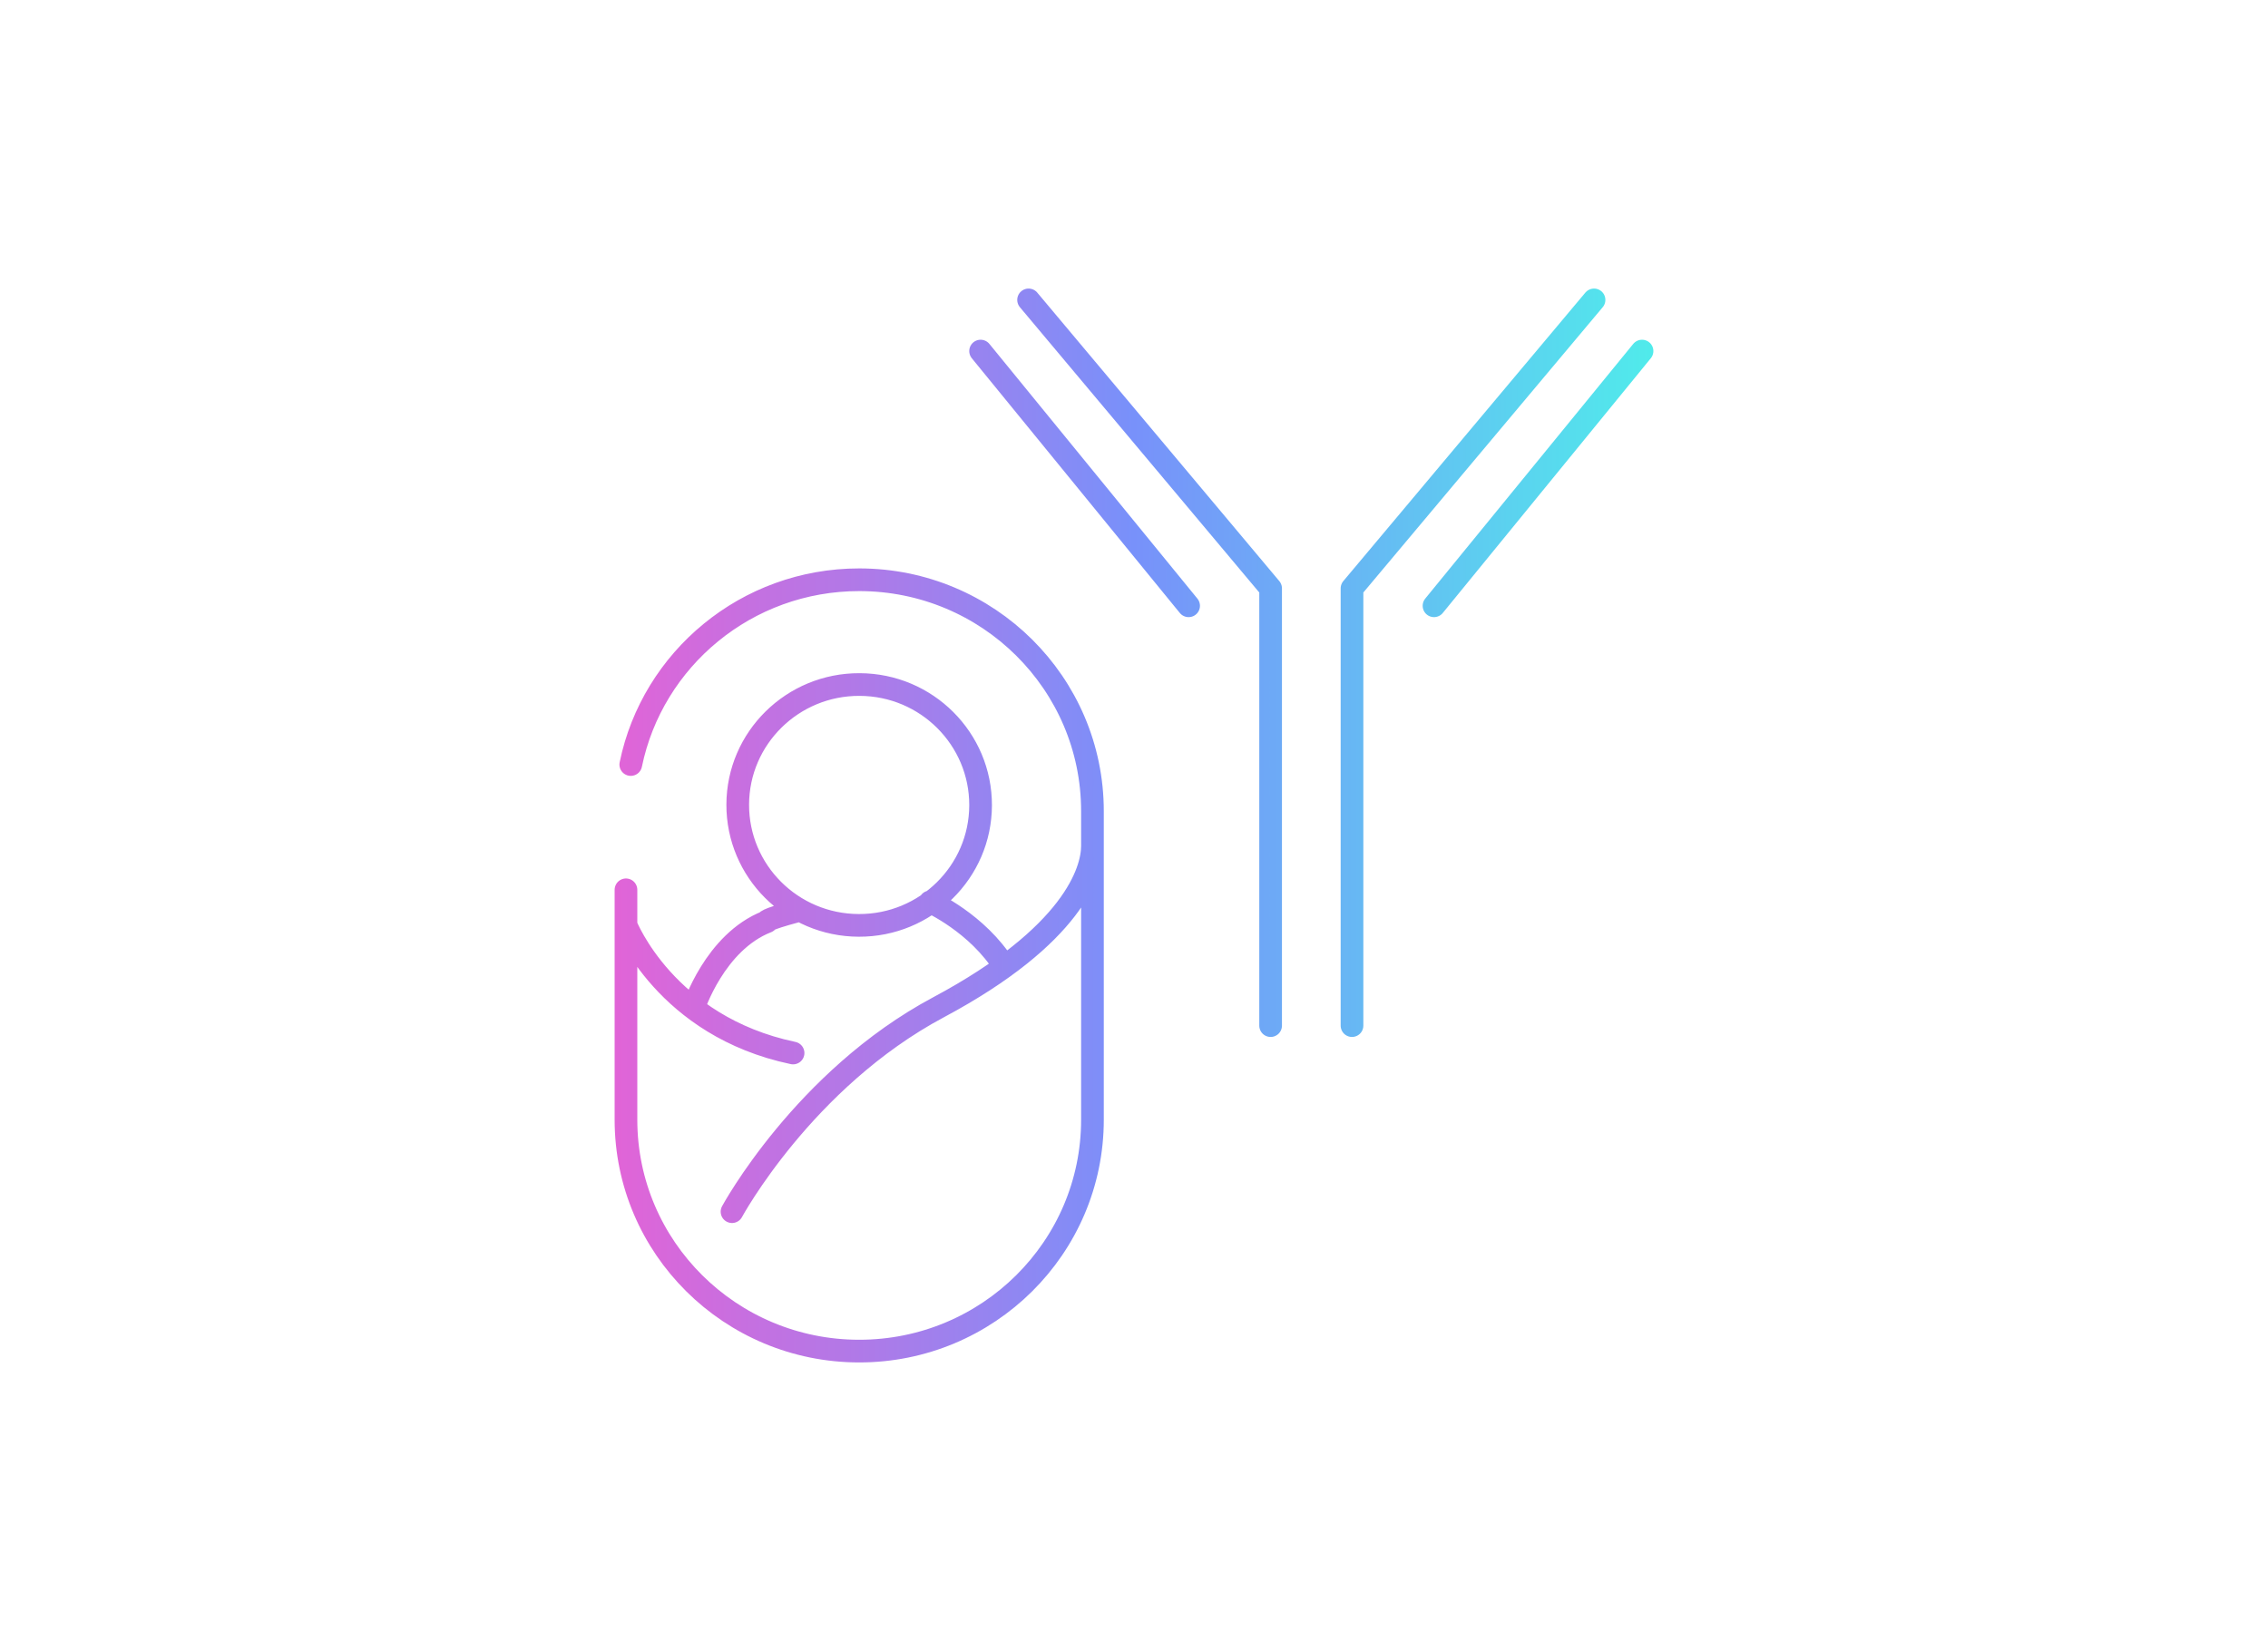 <svg xmlns="http://www.w3.org/2000/svg" data-name="Ebene 1" viewBox="0 0 250 182"><defs><linearGradient id="a" x1="67.75" x2="182.25" y1="91" y2="91" data-name="Neues Verlaufsfeld 1" gradientUnits="userSpaceOnUse"><stop offset="0" stop-color="#e164d7"/><stop offset=".5" stop-color="#7891fa"/><stop offset="1" stop-color="#50ebeb"/></linearGradient></defs><path fill="none" stroke="url(#a)" stroke-linecap="round" stroke-linejoin="round" stroke-width="2.5" d="M108.09 88.78c-.02 7.33-6.04 13.26-13.43 13.23-7.39-.02-13.36-5.99-13.34-13.32s6.04-13.26 13.43-13.23c7.39.02 13.36 5.99 13.34 13.32m-20.24 11.65c-3.8 1.02-3.31 1.17-3.31 1.17-5.77 2.25-8.1 9.54-8.1 9.54m34.29-4.59c-2.99-4.8-8.2-7.13-8.2-7.13M69 101.98s4.37 11.15 18.42 14.1M69 98.09v25.34c0 14.09 11.51 25.51 25.71 25.51s25.71-11.42 25.71-25.51V93.25m-39.73 40.32s7.89-14.59 22.76-22.53 16.97-15.03 16.97-17.79v-3.83c0-14.09-11.51-25.51-25.71-25.51-12.42 0-22.79 8.74-25.18 20.37m88.54-17.5L181 38.7m-31.97 74.36v-48.2l26.68-31.8m-44.69 33.72L108.09 38.7m31.97 74.36v-48.2l-26.68-31.8"/></svg>
